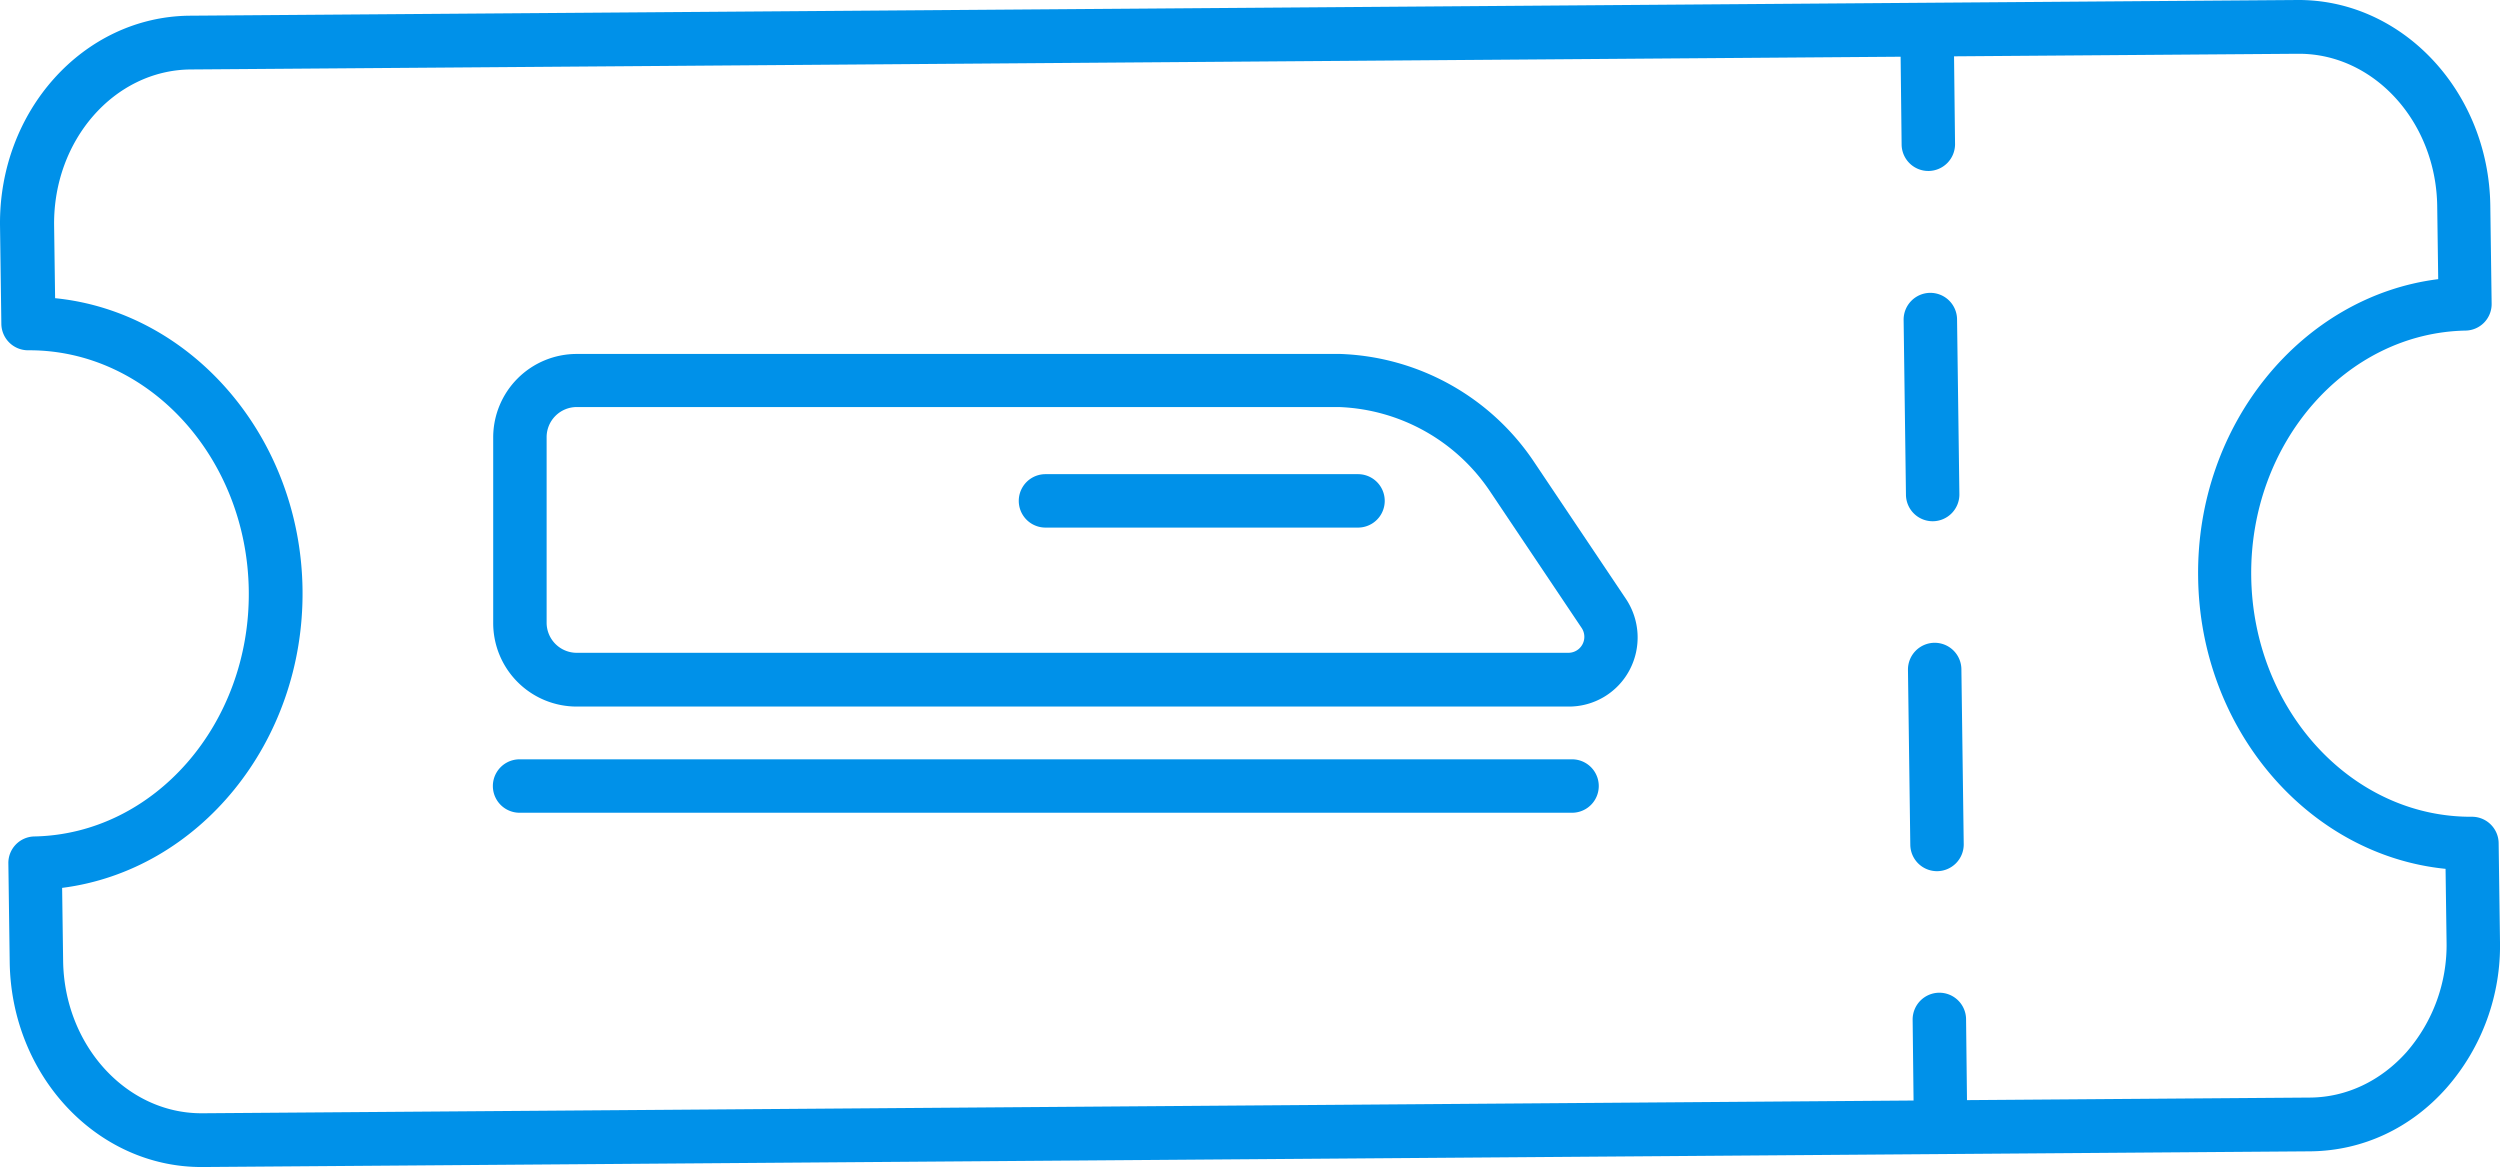 <?xml version="1.0" encoding="UTF-8"?>
<svg xmlns="http://www.w3.org/2000/svg" width="748.71" height="349.504" viewBox="0 0 748.71 349.504">
  <g id="TAGUERI_Benefits_Icons_Website_Deutschland_Ticket" data-name="TAGUERI_Benefits Icons Website Deutschland Ticket" transform="translate(-165.495 -350.296)">
    <g id="Group_9" data-name="Group 9">
      <path id="Path_40" data-name="Path 40" d="M225.8,699.8c-31.3,0-57-27.4-57.4-61.5l-.4-29.4a7.939,7.939,0,0,1,7.8-8.1c35.9-.7,64.7-33.7,64.2-73.6-.5-39.8-29.9-72-65.7-72h-.4a8,8,0,0,1-8-7.9l-.4-29.4c-.4-34.3,24.9-62.5,56.6-62.9l631.1-4.7c31.5-.4,57.6,27.2,58.1,61.5l.4,29.4a7.939,7.939,0,0,1-7.8,8.1c-35.9.7-64.7,33.7-64.2,73.6.5,39.8,29.9,72,65.7,72h.4a8,8,0,0,1,8,7.9l.4,29.4a64.578,64.578,0,0,1-16,43.9c-10.7,12.1-25.1,18.8-40.6,19h0l-631.1,4.7Zm631.6-12.7ZM184.1,616.2l.3,21.8c.3,25.3,18.9,45.7,41.4,45.7h.5L857.4,679c10.9-.1,21.1-5,28.8-13.6a48.866,48.866,0,0,0,12-33.1l-.3-21.8c-41-4.1-73.6-41.7-74.1-87.4-.6-45.7,31.1-84.1,71.9-89.2l-.3-21.8c-.3-25.3-18.9-45.7-41.4-45.7h-.5l-631.1,4.7c-22.7.3-41,21.2-40.7,46.7l.3,21.8c41,4.1,73.6,41.7,74.1,87.4S225,611,184.1,616.2Z" fill="#0091e9"></path>
      <g id="Group_8" data-name="Group 8">
        <path id="Path_41" data-name="Path 41" d="M743,401.5a8,8,0,0,1-8-7.9l-.3-26.2a8.023,8.023,0,0,1,7.9-8.1h.1a8,8,0,0,1,8,7.9l.3,26.2a8.023,8.023,0,0,1-7.9,8.1Z" fill="#0091e9"></path>
        <path id="Path_42" data-name="Path 42" d="M745.6,611.2a8,8,0,0,1-8-7.9l-.7-52.4a8.023,8.023,0,0,1,7.9-8.1h.1a8,8,0,0,1,8,7.9l.7,52.4a8.023,8.023,0,0,1-7.9,8.1Zm-1.3-104.8a8,8,0,0,1-8-7.9l-.7-52.4a8.023,8.023,0,0,1,7.9-8.1h.1a8,8,0,0,1,8,7.9l.7,52.4a8.023,8.023,0,0,1-7.9,8.1Z" fill="#0091e9"></path>
        <path id="Path_43" data-name="Path 43" d="M746.6,689.8a8,8,0,0,1-8-7.9l-.3-26.2a8.023,8.023,0,0,1,7.9-8.1h.1a8,8,0,0,1,8,7.9l.3,26.2a8.023,8.023,0,0,1-7.9,8.1Z" fill="#0091e9"></path>
      </g>
    </g>
    <g id="Group_10" data-name="Group 10">
      <path id="Path_44" data-name="Path 44" d="M635.2,561.9h-297a25.009,25.009,0,0,1-25-25V481.3a25.009,25.009,0,0,1,25-25H566.9a72.867,72.867,0,0,1,58.2,32.6l27.3,40.7a20.833,20.833,0,0,1,1.1,21.4A20.535,20.535,0,0,1,635.2,561.9Zm-297-89.7a9.026,9.026,0,0,0-9,9v55.6a9.026,9.026,0,0,0,9,9h297a4.783,4.783,0,0,0,4-7.4l-27.3-40.7a56.943,56.943,0,0,0-45.4-25.5H338.2Z" fill="#0091e9"></path>
      <path id="Path_45" data-name="Path 45" d="M636.3,593.7H321.1a8,8,0,0,1,0-16H636.3a8,8,0,1,1,0,16Z" fill="#0091e9"></path>
      <path id="Path_46" data-name="Path 46" d="M572.2,508.3H478.6a8,8,0,0,1,0-16h93.6a8,8,0,0,1,0,16Z" fill="#0091e9"></path>
    </g>
  </g>
</svg>
